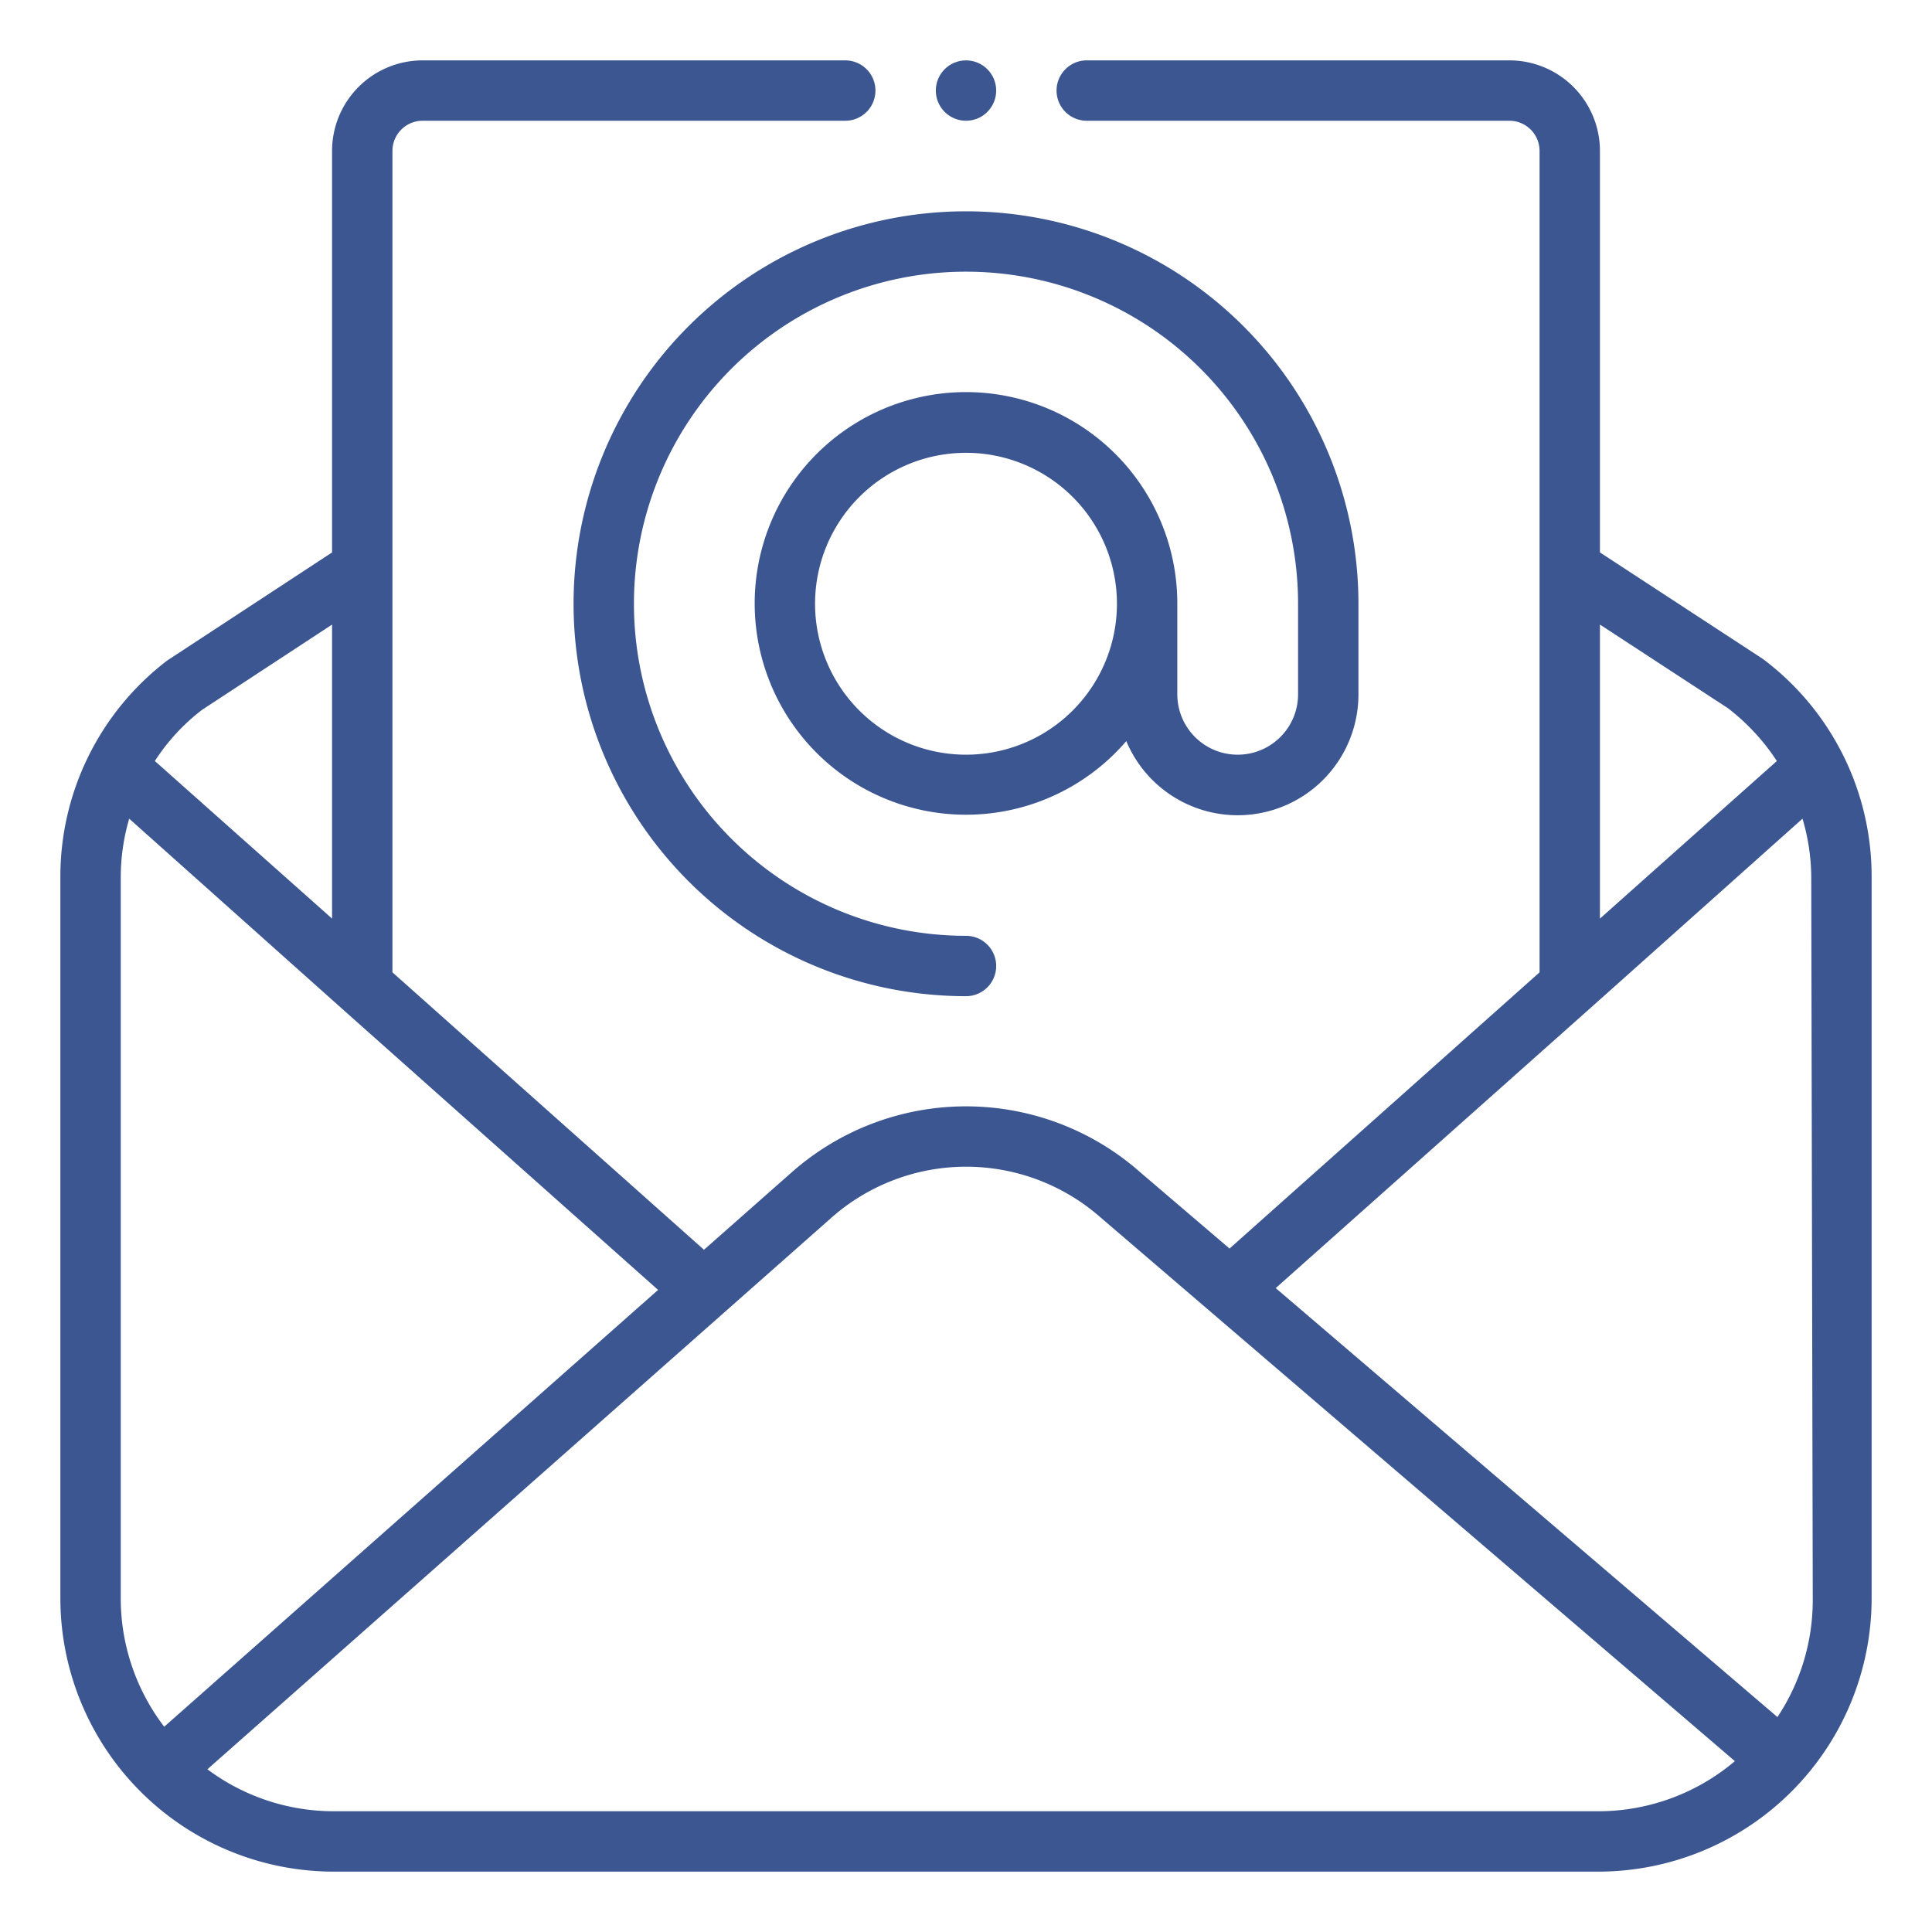<svg viewBox="0 0 64 64" xmlns="http://www.w3.org/2000/svg"><g data-name="Outline"><path d="M19 20a13 13 0 0 0 13 13 1 1 0 0 0 0-2 11 11 0 1 1 11-11v3a2 2 0 0 1-4 0v-3a7 7 0 1 0-1.69 4.55A4 4 0 0 0 45 23v-3a13 13 0 0 0-26 0Zm13 5a5 5 0 1 1 5-5 5 5 0 0 1-5 5Z" fill="#3c5691" class="fill-000000"></path><path d="M58.4 21.83 53 18.3V5a3 3 0 0 0-3-3H36a1 1 0 0 0 0 2h14a1 1 0 0 1 1 1v27.21l-10.27 9.15-2.95-2.52a8.72 8.72 0 0 0-11.56 0l-2.9 2.56L13 32.21V5a1 1 0 0 1 1-1h14a1 1 0 0 0 0-2H14a3 3 0 0 0-3 3v13.3l-5.46 3.58A9 9 0 0 0 2 29.05V53a9.06 9.06 0 0 0 9.05 9H53a9.06 9.06 0 0 0 9-9V29.05a9 9 0 0 0-3.6-7.22ZM53 20.69l4.24 2.77a7.07 7.07 0 0 1 1.62 1.75L53 30.43ZM6.7 23.51l4.3-2.82v9.74l-5.87-5.22a6.68 6.68 0 0 1 1.57-1.7ZM4 53V29.05a6.93 6.93 0 0 1 .28-1.93l7 6.25 10.52 9.36L5.44 57.2A7 7 0 0 1 4 53Zm7.05 7a7 7 0 0 1-4.18-1.39l20.67-18.27a6.74 6.74 0 0 1 8.93 0l21 18A7 7 0 0 1 53 60Zm49-7a7 7 0 0 1-1.17 3.88L42.26 42.67l10.45-9.3 7-6.25a6.93 6.93 0 0 1 .29 1.93Z" fill="#3c5691" class="fill-000000"></path><circle cx="32" cy="3" r="1" fill="#3c5691" class="fill-000000"></circle></g></svg>